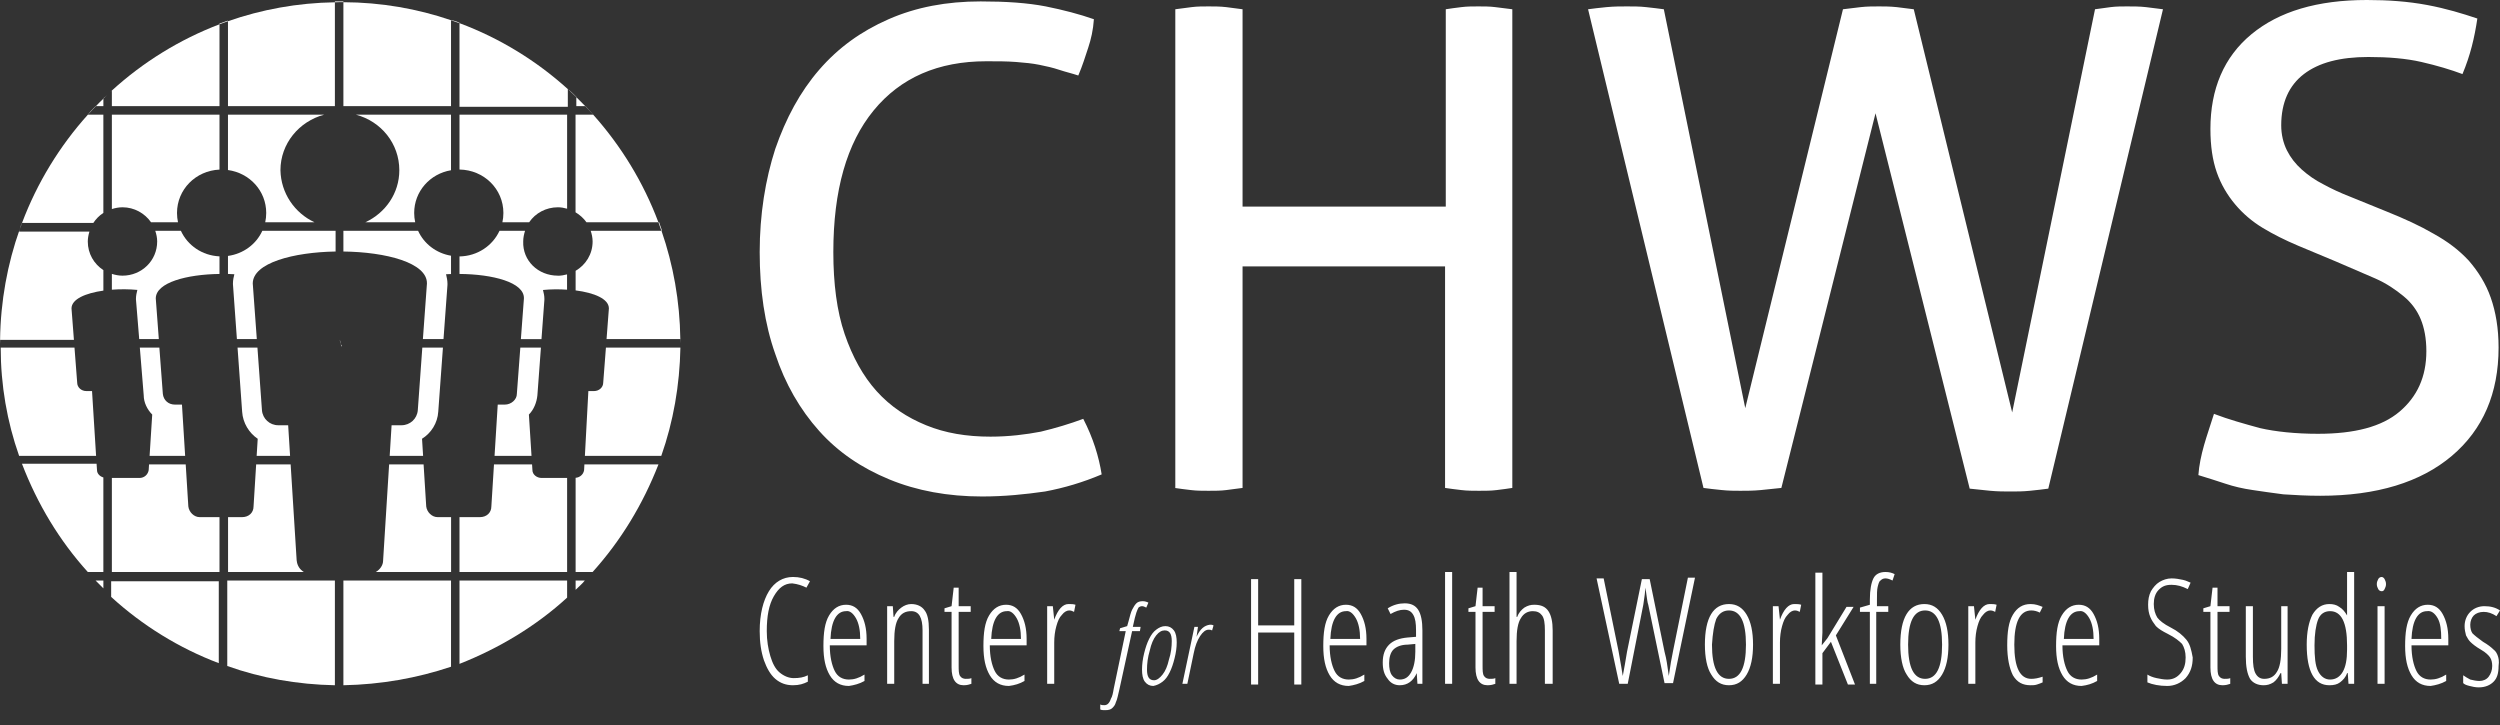 <svg width="162" height="47" viewBox="0 0 162 47" fill="none" xmlns="http://www.w3.org/2000/svg">
<rect x="0" y="0" width="162" height="47" fill="#333333" stroke="none"/>
<path d="M142.822 28.849C142.639 29.495 142.501 30.141 142.455 30.787C143.052 30.972 143.648 31.156 144.199 31.341C144.749 31.526 145.346 31.664 145.988 31.756C146.584 31.849 147.273 31.941 147.961 32.033C148.695 32.08 149.475 32.126 150.347 32.126C154.017 32.126 156.861 31.249 158.88 29.541C160.899 27.833 161.908 25.479 161.908 22.525C161.908 21.279 161.725 20.217 161.403 19.294C161.082 18.371 160.578 17.586 159.981 16.894C159.339 16.201 158.605 15.648 157.687 15.14C156.816 14.632 155.806 14.17 154.659 13.709L152.273 12.739C151.677 12.509 151.081 12.232 150.576 11.955C150.025 11.678 149.567 11.355 149.154 10.986C148.741 10.616 148.42 10.201 148.19 9.739C147.961 9.278 147.823 8.724 147.823 8.124C147.823 6.647 148.328 5.539 149.291 4.8C150.255 4.062 151.631 3.693 153.466 3.693C154.751 3.693 155.898 3.785 156.907 4.016C157.917 4.247 158.834 4.523 159.568 4.8C160.073 3.6 160.348 2.446 160.532 1.2C159.568 0.877 158.513 0.554 157.274 0.323C156.036 0.092 154.751 0 153.375 0C150.163 0 147.686 0.739 145.896 2.216C144.107 3.693 143.235 5.77 143.235 8.355C143.235 9.462 143.373 10.386 143.648 11.17C143.923 11.955 144.336 12.647 144.841 13.247C145.346 13.847 145.942 14.355 146.63 14.771C147.319 15.186 148.053 15.555 148.924 15.924L151.356 16.94C152.319 17.355 153.191 17.725 153.925 18.048C154.659 18.371 155.256 18.786 155.76 19.202C156.265 19.617 156.632 20.125 156.861 20.679C157.091 21.233 157.228 21.925 157.228 22.756C157.228 24.417 156.632 25.71 155.485 26.679C154.338 27.648 152.595 28.11 150.209 28.11C148.741 28.11 147.456 27.972 146.447 27.741C145.437 27.464 144.428 27.187 143.465 26.818C143.235 27.556 143.006 28.202 142.822 28.849ZM110.386 31.618C110.707 31.664 111.12 31.71 111.579 31.756C112.037 31.803 112.404 31.803 112.771 31.803C113.184 31.803 113.597 31.803 114.102 31.756C114.561 31.71 115.019 31.664 115.432 31.618L121.534 7.339L127.636 31.664C128.049 31.71 128.462 31.756 128.967 31.803C129.471 31.849 129.884 31.849 130.297 31.849C130.664 31.849 131.077 31.849 131.536 31.803C131.995 31.756 132.408 31.71 132.729 31.664L140.161 0.6C139.84 0.554 139.473 0.508 139.06 0.462C138.647 0.415 138.234 0.415 137.822 0.415C137.5 0.415 137.133 0.415 136.766 0.462C136.399 0.508 136.078 0.554 135.757 0.6L130.389 26.725L124.012 0.6C123.691 0.554 123.324 0.508 122.911 0.462C122.452 0.415 122.085 0.415 121.764 0.415C121.397 0.415 120.984 0.415 120.571 0.462C120.158 0.508 119.791 0.554 119.424 0.6L113.093 26.448L107.816 0.6C107.495 0.554 107.082 0.508 106.669 0.462C106.257 0.415 105.844 0.415 105.431 0.415C105.018 0.415 104.605 0.415 104.1 0.462C103.641 0.508 103.228 0.554 102.907 0.6L110.386 31.618ZM76.114 31.618C76.435 31.664 76.756 31.71 77.169 31.756C77.536 31.803 77.949 31.803 78.316 31.803C78.729 31.803 79.096 31.803 79.463 31.756C79.83 31.71 80.151 31.664 80.518 31.618V17.263H93.64V31.618C93.961 31.664 94.282 31.71 94.695 31.756C95.062 31.803 95.475 31.803 95.842 31.803C96.255 31.803 96.622 31.803 96.989 31.756C97.356 31.71 97.723 31.664 97.998 31.618V0.6C97.677 0.554 97.31 0.508 96.897 0.462C96.53 0.415 96.163 0.415 95.796 0.415C95.429 0.415 95.062 0.415 94.695 0.462C94.328 0.508 93.961 0.554 93.686 0.6V13.386H80.518V0.6C80.197 0.554 79.83 0.508 79.463 0.462C79.05 0.415 78.683 0.415 78.316 0.415C77.949 0.415 77.582 0.415 77.215 0.462C76.848 0.508 76.481 0.554 76.16 0.6V31.618H76.114ZM67.443 27.972C66.479 28.156 65.378 28.295 64.185 28.295C62.625 28.295 61.249 28.064 60.01 27.556C58.771 27.048 57.716 26.356 56.799 25.341C55.927 24.371 55.239 23.125 54.734 21.648C54.229 20.171 54 18.371 54 16.34C54 12.324 54.872 9.278 56.615 7.154C58.358 5.031 60.79 3.97 63.91 3.97C64.644 3.97 65.24 3.97 65.837 4.016C66.433 4.062 66.892 4.108 67.351 4.2C67.81 4.293 68.223 4.385 68.635 4.523C69.048 4.662 69.461 4.754 69.874 4.893C70.15 4.247 70.333 3.646 70.516 3.093C70.7 2.539 70.838 1.939 70.884 1.246C69.966 0.923 68.911 0.646 67.764 0.415C66.571 0.185 65.195 0.092 63.543 0.092C61.341 0.092 59.368 0.462 57.579 1.246C55.789 2.031 54.321 3.093 53.082 4.523C51.844 5.954 50.926 7.662 50.238 9.647C49.596 11.632 49.228 13.893 49.228 16.34C49.228 18.786 49.55 21.002 50.238 22.94C50.88 24.879 51.844 26.541 53.082 27.925C54.321 29.31 55.835 30.326 57.624 31.064C59.414 31.803 61.432 32.172 63.635 32.172C65.103 32.172 66.433 32.033 67.718 31.849C68.957 31.618 70.195 31.249 71.388 30.741C71.205 29.587 70.838 28.387 70.195 27.141C69.324 27.464 68.406 27.741 67.443 27.972Z" fill="white"/>
<path d="M161.862 42.511C161.816 42.373 161.725 42.188 161.587 42.096C161.449 41.958 161.22 41.773 160.899 41.588C160.578 41.358 160.348 41.173 160.211 41.034C160.119 40.896 160.073 40.711 160.073 40.48C160.073 40.25 160.165 40.019 160.302 39.88C160.44 39.742 160.669 39.65 160.945 39.65C161.22 39.65 161.495 39.742 161.771 39.927L162 39.557C161.725 39.373 161.403 39.28 160.991 39.28C160.624 39.28 160.302 39.419 160.073 39.65C159.844 39.88 159.706 40.203 159.706 40.573C159.706 40.804 159.752 40.988 159.798 41.173C159.889 41.358 159.981 41.496 160.073 41.588C160.211 41.727 160.44 41.911 160.761 42.096C161.082 42.281 161.266 42.465 161.358 42.604C161.449 42.742 161.495 42.927 161.495 43.158C161.495 43.435 161.403 43.665 161.266 43.85C161.128 44.035 160.899 44.127 160.669 44.127C160.486 44.127 160.256 44.081 160.073 44.035C159.889 43.942 159.752 43.85 159.614 43.758V44.265C159.706 44.358 159.844 44.404 160.027 44.45C160.211 44.496 160.394 44.542 160.624 44.542C161.036 44.542 161.358 44.404 161.587 44.173C161.816 43.942 161.908 43.619 161.908 43.158C161.954 42.834 161.908 42.65 161.862 42.511ZM157.963 40.065C158.146 40.388 158.192 40.85 158.192 41.404H156.265C156.311 40.203 156.678 39.603 157.274 39.603C157.55 39.557 157.779 39.742 157.963 40.065ZM158.513 44.127V43.712C158.146 43.942 157.825 44.035 157.504 44.035C157.091 44.035 156.77 43.85 156.586 43.481C156.403 43.111 156.265 42.558 156.265 41.819H158.651V41.404C158.651 40.711 158.513 40.203 158.284 39.788C158.054 39.373 157.733 39.188 157.32 39.188C156.861 39.188 156.494 39.419 156.219 39.88C155.944 40.342 155.852 40.988 155.852 41.865C155.852 42.696 155.99 43.296 156.265 43.758C156.54 44.219 156.953 44.45 157.504 44.45C157.825 44.404 158.192 44.312 158.513 44.127ZM154.109 38.173C154.155 38.265 154.246 38.311 154.338 38.311C154.43 38.311 154.476 38.265 154.522 38.173C154.567 38.08 154.613 37.988 154.613 37.849C154.613 37.711 154.567 37.619 154.522 37.526C154.476 37.434 154.384 37.388 154.338 37.388C154.246 37.388 154.155 37.434 154.109 37.526C154.063 37.619 154.017 37.711 154.017 37.849C154.017 37.988 154.063 38.08 154.109 38.173ZM154.522 39.28H154.063V44.312H154.522V39.28ZM150.209 43.481C150.025 43.111 149.98 42.558 149.98 41.819C149.98 41.081 150.071 40.527 150.209 40.157C150.347 39.788 150.622 39.603 150.989 39.603C151.356 39.603 151.631 39.788 151.815 40.157C151.998 40.527 152.09 41.081 152.09 41.819V42.096C152.09 42.742 151.998 43.204 151.815 43.527C151.631 43.85 151.356 44.035 150.989 44.035C150.668 44.035 150.392 43.85 150.209 43.481ZM151.631 44.219C151.815 44.081 151.998 43.896 152.09 43.619H152.136L152.182 44.312H152.549V37.065H152.09V39.88C151.952 39.65 151.815 39.465 151.585 39.327C151.402 39.188 151.172 39.142 150.943 39.142C150.484 39.142 150.117 39.373 149.842 39.834C149.612 40.296 149.475 40.942 149.475 41.773C149.475 43.527 149.98 44.404 150.943 44.404C151.218 44.404 151.448 44.358 151.631 44.219ZM145.529 39.28V42.558C145.529 43.204 145.621 43.665 145.804 43.989C145.988 44.265 146.309 44.404 146.676 44.404C146.906 44.404 147.089 44.358 147.319 44.219C147.502 44.081 147.64 43.896 147.777 43.619H147.823L147.869 44.312H148.236V39.28H147.823V42.05C147.823 42.742 147.731 43.25 147.548 43.527C147.364 43.85 147.089 43.989 146.722 43.989C146.493 43.989 146.309 43.896 146.172 43.665C146.034 43.435 145.988 43.065 145.988 42.558V39.28H145.529ZM143.786 43.804C143.694 43.665 143.694 43.435 143.694 43.111V39.65H144.474V39.28H143.694V38.08H143.373L143.235 39.28L142.776 39.419V39.65H143.235V43.25C143.235 44.035 143.511 44.404 144.015 44.404C144.245 44.404 144.382 44.358 144.52 44.312V43.942C144.428 43.989 144.29 43.989 144.153 43.989C144.015 43.989 143.878 43.942 143.786 43.804ZM141.675 41.45C141.446 41.173 141.125 40.896 140.666 40.665C140.207 40.434 139.932 40.203 139.794 40.019C139.657 39.788 139.565 39.511 139.565 39.142C139.565 38.773 139.657 38.45 139.886 38.219C140.115 37.988 140.345 37.896 140.712 37.896C141.079 37.896 141.4 37.988 141.767 38.173L141.951 37.757C141.813 37.711 141.675 37.619 141.446 37.573C141.217 37.526 140.987 37.48 140.712 37.48C140.437 37.48 140.161 37.573 139.932 37.711C139.703 37.849 139.519 38.08 139.381 38.311C139.244 38.588 139.198 38.865 139.198 39.188C139.198 39.511 139.244 39.742 139.336 39.973C139.427 40.203 139.565 40.388 139.703 40.573C139.886 40.757 140.115 40.896 140.482 41.081C140.941 41.311 141.217 41.542 141.4 41.727C141.538 41.958 141.629 42.234 141.629 42.604C141.629 43.019 141.538 43.342 141.308 43.619C141.079 43.896 140.804 44.035 140.437 44.035C140.207 44.035 139.978 43.989 139.748 43.942C139.519 43.896 139.29 43.804 139.152 43.712V44.219C139.473 44.358 139.932 44.45 140.437 44.45C140.895 44.45 141.308 44.265 141.629 43.942C141.951 43.573 142.088 43.158 142.088 42.604C141.997 42.096 141.905 41.727 141.675 41.45ZM135.39 40.065C135.573 40.388 135.665 40.85 135.665 41.404H133.738C133.784 40.203 134.151 39.603 134.748 39.603C134.977 39.557 135.206 39.742 135.39 40.065ZM135.895 44.127V43.712C135.528 43.942 135.206 44.035 134.885 44.035C134.472 44.035 134.151 43.85 133.968 43.481C133.784 43.111 133.646 42.558 133.646 41.819H136.032V41.404C136.032 40.711 135.895 40.203 135.665 39.788C135.436 39.373 135.115 39.188 134.702 39.188C134.243 39.188 133.876 39.419 133.601 39.88C133.325 40.342 133.234 40.988 133.234 41.865C133.234 42.696 133.371 43.296 133.646 43.758C133.922 44.219 134.335 44.45 134.885 44.45C135.252 44.404 135.573 44.312 135.895 44.127ZM131.995 44.358C132.132 44.312 132.27 44.265 132.362 44.219V43.85C132.087 43.942 131.857 43.989 131.628 43.989C130.894 43.989 130.527 43.25 130.527 41.773C130.527 40.296 130.894 39.557 131.628 39.557C131.811 39.557 131.995 39.603 132.178 39.696L132.362 39.327C132.132 39.234 131.903 39.142 131.582 39.142C131.077 39.142 130.71 39.373 130.435 39.834C130.16 40.296 130.068 40.942 130.068 41.819C130.068 42.65 130.206 43.296 130.435 43.758C130.71 44.219 131.077 44.404 131.582 44.404C131.72 44.404 131.857 44.404 131.995 44.358ZM128.003 40.157L127.912 39.28H127.545V44.312H128.003V41.634C128.003 41.265 128.049 40.896 128.141 40.573C128.233 40.25 128.324 40.019 128.508 39.834C128.646 39.65 128.829 39.557 128.967 39.557C129.104 39.557 129.196 39.603 129.288 39.65L129.38 39.188C129.242 39.142 129.104 39.142 128.921 39.142C128.554 39.142 128.233 39.511 128.003 40.157ZM123.92 40.111C124.104 39.742 124.379 39.557 124.746 39.557C125.48 39.557 125.847 40.296 125.847 41.773C125.847 43.25 125.48 43.989 124.746 43.989C124.379 43.989 124.104 43.804 123.92 43.435C123.737 43.065 123.645 42.511 123.645 41.773C123.645 41.034 123.737 40.48 123.92 40.111ZM125.847 39.834C125.572 39.373 125.205 39.142 124.7 39.142C123.691 39.142 123.14 40.019 123.14 41.773C123.14 42.604 123.278 43.296 123.553 43.712C123.828 44.173 124.195 44.404 124.7 44.404C125.205 44.404 125.572 44.173 125.847 43.712C126.122 43.25 126.26 42.604 126.26 41.773C126.26 40.942 126.122 40.296 125.847 39.834ZM122.406 39.28H121.626V38.865C121.626 38.496 121.626 38.219 121.672 38.034C121.718 37.849 121.764 37.665 121.855 37.619C121.947 37.526 122.039 37.48 122.177 37.48C122.314 37.48 122.452 37.526 122.635 37.619L122.773 37.203C122.59 37.111 122.406 37.065 122.177 37.065C121.81 37.065 121.534 37.203 121.397 37.48C121.259 37.757 121.167 38.219 121.167 38.865V39.188L120.525 39.373V39.65H121.167V44.312H121.58V39.65H122.36V39.28H122.406ZM118.048 41.819L118.093 40.988V37.111H117.635V44.358H118.093V42.327L118.644 41.588L119.745 44.358H120.204L118.965 41.173L120.112 39.327H119.653L118.415 41.358L118.048 41.819ZM115.341 40.157L115.249 39.28H114.882V44.312H115.341V41.634C115.341 41.265 115.386 40.896 115.478 40.573C115.57 40.25 115.662 40.019 115.845 39.834C115.983 39.65 116.166 39.557 116.304 39.557C116.442 39.557 116.533 39.603 116.625 39.65L116.717 39.188C116.579 39.142 116.442 39.142 116.258 39.142C115.891 39.142 115.57 39.511 115.341 40.157ZM111.211 40.111C111.395 39.742 111.67 39.557 112.037 39.557C112.771 39.557 113.138 40.296 113.138 41.773C113.138 43.25 112.771 43.989 112.037 43.989C111.67 43.989 111.395 43.804 111.211 43.435C111.028 43.065 110.936 42.511 110.936 41.773C110.982 41.034 111.074 40.48 111.211 40.111ZM113.184 39.834C112.909 39.373 112.542 39.142 112.037 39.142C111.028 39.142 110.477 40.019 110.477 41.773C110.477 42.604 110.615 43.296 110.89 43.712C111.166 44.173 111.533 44.404 112.037 44.404C112.542 44.404 112.909 44.173 113.184 43.712C113.46 43.25 113.597 42.604 113.597 41.773C113.597 40.942 113.46 40.296 113.184 39.834ZM108.413 42.188C108.321 42.604 108.229 43.158 108.138 43.804L108.092 43.481C108.046 43.158 108 42.742 107.862 42.234L106.899 37.526H106.394L105.431 42.234C105.339 42.788 105.247 43.342 105.155 43.804C105.11 43.481 105.018 42.973 104.88 42.188L103.917 37.48H103.458L104.926 44.312H105.477L106.486 39.188L106.578 38.542L106.624 38.08C106.715 38.727 106.761 39.096 106.807 39.188L107.862 44.265H108.413L109.835 37.434H109.376L108.413 42.188ZM100.613 44.312V40.85C100.613 40.296 100.522 39.88 100.338 39.603C100.155 39.327 99.879 39.188 99.421 39.188C99.191 39.188 99.008 39.234 98.778 39.373C98.595 39.511 98.411 39.696 98.319 39.973H98.273V37.065H97.815V44.312H98.273V41.542C98.273 40.85 98.365 40.342 98.549 40.065C98.732 39.742 99.008 39.603 99.329 39.603C99.604 39.603 99.787 39.696 99.925 39.88C100.063 40.065 100.109 40.388 100.109 40.85V44.312H100.613ZM96.163 43.804C96.071 43.665 96.071 43.435 96.071 43.111V39.65H96.851V39.28H96.071V38.08H95.75L95.612 39.28L95.154 39.419V39.65H95.612V43.25C95.612 44.035 95.888 44.404 96.392 44.404C96.622 44.404 96.76 44.358 96.897 44.312V43.942C96.805 43.989 96.668 43.989 96.53 43.989C96.392 43.989 96.255 43.942 96.163 43.804ZM94.099 37.065H93.64V44.312H94.099V37.065ZM90.199 43.758C90.061 43.573 90.015 43.296 90.015 42.973C90.015 42.604 90.107 42.281 90.29 42.096C90.474 41.911 90.795 41.773 91.208 41.773L91.713 41.727V42.234C91.713 42.788 91.621 43.25 91.438 43.573C91.254 43.896 91.025 44.035 90.703 44.035C90.52 44.035 90.336 43.942 90.199 43.758ZM92.172 44.312V40.85C92.172 40.25 92.08 39.788 91.896 39.511C91.713 39.234 91.438 39.096 91.025 39.096C90.657 39.096 90.29 39.188 89.924 39.419L90.107 39.788C90.428 39.603 90.703 39.511 90.979 39.511C91.254 39.511 91.438 39.603 91.575 39.834C91.713 40.065 91.759 40.388 91.759 40.85V41.265L91.208 41.311C90.703 41.358 90.29 41.496 90.015 41.773C89.74 42.05 89.602 42.419 89.602 42.927C89.602 43.388 89.694 43.712 89.924 43.989C90.107 44.265 90.382 44.404 90.703 44.404C91.208 44.404 91.575 44.127 91.805 43.619L91.85 44.312H92.172ZM87.859 40.065C88.042 40.388 88.134 40.85 88.134 41.404H86.207C86.253 40.203 86.62 39.603 87.217 39.603C87.446 39.557 87.675 39.742 87.859 40.065ZM88.409 44.127V43.712C88.042 43.942 87.721 44.035 87.4 44.035C86.987 44.035 86.666 43.85 86.483 43.481C86.299 43.111 86.161 42.558 86.161 41.819H88.547V41.404C88.547 40.711 88.409 40.203 88.18 39.788C87.951 39.373 87.629 39.188 87.217 39.188C86.758 39.188 86.391 39.419 86.115 39.88C85.84 40.342 85.749 40.988 85.749 41.865C85.749 42.696 85.886 43.296 86.161 43.758C86.437 44.219 86.85 44.45 87.4 44.45C87.721 44.404 88.088 44.312 88.409 44.127ZM84.326 37.526H83.867V40.527H81.528V37.526H81.069V44.358H81.528V40.988H83.867V44.358H84.326V37.526ZM77.536 41.265L77.628 40.619H77.398L76.618 44.312H76.94L77.353 42.327C77.444 41.865 77.582 41.496 77.766 41.219C77.949 40.942 78.132 40.804 78.316 40.804C78.408 40.804 78.454 40.804 78.545 40.85L78.637 40.527C78.545 40.48 78.499 40.48 78.408 40.48C78.041 40.527 77.766 40.757 77.536 41.265ZM74.508 42.142C74.6 41.727 74.737 41.404 74.921 41.173C75.105 40.942 75.288 40.85 75.472 40.85C75.793 40.85 75.93 41.081 75.93 41.542C75.93 41.911 75.884 42.327 75.747 42.742C75.655 43.158 75.517 43.481 75.334 43.712C75.15 43.942 74.967 44.081 74.783 44.081C74.462 44.081 74.325 43.85 74.325 43.388C74.325 43.019 74.37 42.604 74.508 42.142ZM75.334 44.173C75.517 44.035 75.655 43.85 75.793 43.573C75.93 43.296 76.022 43.019 76.114 42.65C76.206 42.281 76.251 41.958 76.251 41.634C76.251 41.311 76.206 41.034 76.068 40.85C75.93 40.665 75.747 40.573 75.517 40.573C75.288 40.573 75.105 40.665 74.921 40.804C74.737 40.942 74.6 41.127 74.462 41.404C74.325 41.681 74.233 41.958 74.141 42.327C74.049 42.696 74.003 43.065 74.003 43.388C74.003 43.712 74.049 43.989 74.187 44.173C74.325 44.358 74.508 44.45 74.737 44.45C74.967 44.404 75.15 44.312 75.334 44.173ZM72.076 45.881C72.168 45.789 72.26 45.696 72.306 45.512C72.398 45.327 72.444 45.05 72.535 44.681L73.361 40.896H73.866L73.912 40.619H73.407C73.499 40.157 73.59 39.834 73.636 39.696C73.682 39.557 73.728 39.465 73.774 39.373C73.82 39.327 73.912 39.28 74.003 39.28C74.095 39.28 74.187 39.327 74.279 39.373L74.416 39.05C74.325 39.003 74.187 38.957 74.049 38.957C73.866 38.957 73.728 39.003 73.636 39.096C73.545 39.188 73.453 39.327 73.361 39.511C73.269 39.696 73.223 39.927 73.132 40.25L73.04 40.573L72.581 40.711L72.535 40.896H72.948L72.168 44.635C72.122 44.912 72.076 45.142 71.985 45.281C71.939 45.419 71.893 45.512 71.801 45.604C71.755 45.65 71.663 45.696 71.572 45.696C71.48 45.696 71.388 45.696 71.296 45.65V45.973C71.388 46.019 71.48 46.019 71.618 46.019C71.847 46.019 71.985 45.973 72.076 45.881ZM68.314 40.157L68.223 39.28H67.856V44.312H68.314V41.634C68.314 41.265 68.36 40.896 68.452 40.573C68.544 40.25 68.635 40.019 68.819 39.834C68.957 39.65 69.14 39.557 69.278 39.557C69.415 39.557 69.507 39.603 69.599 39.65L69.691 39.188C69.553 39.142 69.415 39.142 69.232 39.142C68.865 39.142 68.544 39.511 68.314 40.157ZM65.883 40.065C66.066 40.388 66.158 40.85 66.158 41.404H64.231C64.277 40.203 64.644 39.603 65.24 39.603C65.47 39.557 65.699 39.742 65.883 40.065ZM66.387 44.127V43.712C66.02 43.942 65.699 44.035 65.378 44.035C64.965 44.035 64.644 43.85 64.46 43.481C64.277 43.111 64.139 42.558 64.139 41.819H66.525V41.404C66.525 40.711 66.387 40.203 66.158 39.788C65.929 39.373 65.607 39.188 65.195 39.188C64.736 39.188 64.369 39.419 64.093 39.88C63.818 40.342 63.726 40.988 63.726 41.865C63.726 42.696 63.864 43.296 64.139 43.758C64.415 44.219 64.828 44.45 65.378 44.45C65.745 44.404 66.066 44.312 66.387 44.127ZM62.212 43.804C62.121 43.665 62.121 43.435 62.121 43.111V39.65H62.901V39.28H62.121V38.08H61.8L61.662 39.28L61.203 39.419V39.65H61.662V43.25C61.662 44.035 61.937 44.404 62.442 44.404C62.671 44.404 62.809 44.358 62.946 44.312V43.942C62.855 43.989 62.717 43.989 62.579 43.989C62.442 43.989 62.304 43.942 62.212 43.804ZM60.194 44.312V40.804C60.194 40.203 60.102 39.788 59.918 39.557C59.735 39.28 59.414 39.142 59.047 39.142C58.817 39.142 58.588 39.234 58.404 39.373C58.221 39.511 58.037 39.696 57.946 39.973H57.9L57.854 39.28H57.487V44.312H57.946V41.542C57.946 40.85 58.037 40.342 58.221 40.065C58.404 39.742 58.68 39.603 59.047 39.603C59.551 39.603 59.781 40.019 59.781 40.85V44.312H60.194ZM55.468 40.065C55.652 40.388 55.743 40.85 55.743 41.404H53.816C53.862 40.203 54.229 39.603 54.826 39.603C55.055 39.557 55.285 39.742 55.468 40.065ZM56.019 44.127V43.712C55.652 43.942 55.331 44.035 55.009 44.035C54.596 44.035 54.275 43.85 54.092 43.481C53.908 43.111 53.771 42.558 53.771 41.819H56.156V41.404C56.156 40.711 56.019 40.203 55.789 39.788C55.56 39.373 55.239 39.188 54.826 39.188C54.367 39.188 54 39.419 53.725 39.88C53.449 40.342 53.358 40.988 53.358 41.865C53.358 42.696 53.495 43.296 53.771 43.758C54.046 44.219 54.459 44.45 55.009 44.45C55.331 44.404 55.697 44.312 56.019 44.127ZM52.257 38.08L52.486 37.665C52.165 37.48 51.798 37.388 51.385 37.388C50.742 37.388 50.192 37.711 49.825 38.311C49.458 38.911 49.228 39.788 49.228 40.896C49.228 41.634 49.32 42.234 49.504 42.788C49.687 43.296 49.917 43.712 50.238 43.989C50.559 44.265 50.926 44.404 51.385 44.404C51.798 44.404 52.073 44.312 52.348 44.173V43.758C52.073 43.896 51.798 43.942 51.431 43.942C51.11 43.942 50.788 43.804 50.513 43.573C50.238 43.342 50.054 42.973 49.917 42.511C49.779 42.05 49.687 41.496 49.687 40.896C49.687 39.927 49.825 39.188 50.146 38.634C50.467 38.08 50.834 37.803 51.339 37.803C51.706 37.849 51.981 37.942 52.257 38.08Z" fill="white"/>
<path d="M4.909 30.833L5.002 31.249H5.048C5.002 31.11 4.956 30.972 4.909 30.833Z" fill="white"/>
<path d="M22.023 22.017L22.115 22.433H22.162C22.069 22.294 22.023 22.156 22.023 22.017Z" fill="white"/>
<path d="M44.09 21.971H44.081C44.081 22.063 44.09 22.155 44.09 22.248V21.971Z" fill="white"/>
<path d="M37.924 6.877C37.736 6.679 37.543 6.485 37.346 6.296V6.877H37.924Z" fill="white"/>
<path d="M37.3 13.76C37.575 13.926 37.818 14.143 38.002 14.401H42.663C41.691 11.812 40.245 9.453 38.438 7.431H37.295V13.76H37.3Z" fill="white"/>
<path d="M29.775 10.986C31.358 11.009 32.62 12.246 32.62 13.801C32.62 14.009 32.597 14.207 32.556 14.401H34.29C34.694 13.81 35.377 13.432 36.153 13.432C36.359 13.432 36.556 13.469 36.749 13.524V7.431H29.775V10.986Z" fill="white"/>
<path d="M38.401 15.647C38.401 16.469 37.956 17.166 37.3 17.549V18.818C38.497 18.971 39.456 19.363 39.456 19.986L39.305 21.971H44.085C44.053 19.515 43.627 17.157 42.865 14.955H38.277C38.35 15.177 38.401 15.407 38.401 15.647Z" fill="white"/>
<path d="M36.795 6.924V5.774C34.763 3.937 32.386 2.474 29.775 1.5V6.919H36.795V6.924Z" fill="white"/>
<path d="M6.699 6.393C6.534 6.55 6.373 6.711 6.217 6.877H6.699V6.393Z" fill="white"/>
<path d="M6.698 13.797V7.431H5.694C3.868 9.462 2.409 11.839 1.427 14.447H6.047C6.217 14.189 6.437 13.963 6.698 13.797Z" fill="white"/>
<path d="M4.634 19.986C4.634 19.382 5.547 18.994 6.699 18.832V17.503C6.093 17.111 5.689 16.437 5.689 15.652C5.689 15.426 5.735 15.209 5.795 15.006H1.239C1.253 14.955 1.267 14.9 1.28 14.849C0.482 17.097 0.037 19.511 0.005 22.022H4.79L4.634 19.991V19.986Z" fill="white"/>
<path d="M21.701 6.878V0.148C19.279 0.185 16.948 0.614 14.773 1.375V6.878H21.701Z" fill="white"/>
<path d="M14.223 6.877V1.574C11.63 2.562 9.268 4.029 7.249 5.867V6.877H14.223Z" fill="white"/>
<path d="M22.251 0.143V0.092H21.701V0.148C21.806 0.148 21.916 0.138 22.022 0.138C22.1 0.138 22.173 0.138 22.251 0.138V0.143Z" fill="white"/>
<path d="M29.226 6.878V1.311C27.037 0.563 24.693 0.152 22.252 0.143V6.878H29.226Z" fill="white"/>
<path d="M6.194 6.878C6.011 7.062 5.827 7.247 5.689 7.431H5.694C5.864 7.242 6.038 7.062 6.217 6.878H6.194Z" fill="white"/>
<path d="M6.928 6.171C7.002 6.107 7.07 6.037 7.144 5.968C7.07 6.033 7.002 6.107 6.928 6.171Z" fill="white"/>
<path d="M6.699 6.369V6.393C6.777 6.319 6.855 6.245 6.928 6.171C6.85 6.24 6.772 6.309 6.699 6.369Z" fill="white"/>
<path d="M0 22.017V22.294C0 22.202 0.005 22.109 0.009 22.017H0Z" fill="white"/>
<path d="M1.424 14.447C1.359 14.581 1.317 14.71 1.28 14.844C1.327 14.71 1.378 14.581 1.429 14.447H1.424Z" fill="white"/>
<path d="M42.897 14.955C42.851 14.771 42.759 14.586 42.714 14.401H42.663C42.732 14.586 42.796 14.771 42.86 14.955H42.892H42.897Z" fill="white"/>
<path d="M38.447 7.431C38.264 7.247 38.126 7.062 37.943 6.878H37.924C38.099 7.062 38.273 7.242 38.443 7.431H38.447Z" fill="white"/>
<path d="M37.346 6.277C37.162 6.093 36.979 5.908 36.795 5.77C36.983 5.945 37.162 6.12 37.346 6.296V6.277Z" fill="white"/>
<path d="M29.775 1.477C29.592 1.384 29.408 1.338 29.225 1.292V1.311C29.408 1.375 29.592 1.435 29.775 1.504V1.477Z" fill="white"/>
<path d="M14.773 1.338C14.59 1.385 14.406 1.477 14.223 1.523V1.574C14.406 1.505 14.59 1.44 14.773 1.375V1.338Z" fill="white"/>
<path d="M7.25 5.862C7.213 5.899 7.181 5.931 7.144 5.968C7.181 5.935 7.213 5.903 7.25 5.871V5.862Z" fill="white"/>
<path d="M6.699 38.126V37.619H6.194C6.377 37.803 6.515 37.942 6.699 38.126Z" fill="white"/>
<path d="M14.727 43.158C16.93 43.942 19.27 44.358 21.701 44.404V37.619H14.727V43.158Z" fill="white"/>
<path d="M22.252 44.404C24.684 44.358 27.023 43.942 29.226 43.204V37.619H22.252V44.404Z" fill="white"/>
<path d="M5.964 25.341H5.597C5.276 25.341 5.001 25.11 5.001 24.787L4.827 22.525H0.046C0.046 24.971 0.459 27.326 1.239 29.541H6.226L5.964 25.341Z" fill="white"/>
<path d="M6.286 30.464L6.258 30.049H1.422C2.432 32.68 3.854 35.034 5.689 37.065H6.698V30.939C6.465 30.87 6.286 30.686 6.286 30.464Z" fill="white"/>
<path d="M7.203 38.68C9.222 40.526 11.607 42.003 14.177 42.973V37.665H7.203V38.68Z" fill="white"/>
<path d="M25.876 11.032C25.876 12.527 24.972 13.801 23.678 14.401H26.904C26.862 14.207 26.839 14.009 26.839 13.801C26.839 12.403 27.863 11.258 29.225 11.032V7.431H23.064C24.701 7.865 25.876 9.305 25.876 11.032Z" fill="white"/>
<path d="M12.938 33.51C12.571 33.51 12.25 33.187 12.204 32.818L12.034 30.095H9.658L9.635 30.464C9.589 30.741 9.359 30.972 9.038 30.972H7.249V37.065H14.223V33.51H12.938Z" fill="white"/>
<path d="M29.775 43.019C32.345 42.004 34.73 40.573 36.749 38.726V37.619H29.775V43.019Z" fill="white"/>
<path d="M39.264 22.525L39.089 24.787C39.089 25.11 38.814 25.341 38.493 25.341H38.126L37.901 29.541H42.851C43.631 27.326 44.044 24.971 44.09 22.525H39.264Z" fill="white"/>
<path d="M37.85 30.464C37.809 30.727 37.593 30.939 37.3 30.962V37.065H38.401C40.236 35.033 41.658 32.679 42.668 30.095H37.869L37.85 30.464Z" fill="white"/>
<path d="M37.3 38.219C37.483 38.034 37.713 37.849 37.896 37.619H37.3V38.219Z" fill="white"/>
<path d="M35.097 30.972C34.776 30.972 34.501 30.741 34.501 30.464L34.478 30.095H32.01L31.84 32.818C31.84 33.233 31.519 33.51 31.106 33.51H29.775V37.065H36.749V30.972H35.097Z" fill="white"/>
<path d="M28.353 33.51C27.986 33.51 27.665 33.187 27.619 32.818L27.449 30.095H25.215L24.825 36.326C24.825 36.626 24.628 36.903 24.352 37.065H29.23V33.51H28.358H28.353Z" fill="white"/>
<path d="M7.249 13.547C7.469 13.478 7.694 13.432 7.937 13.432C8.703 13.432 9.378 13.82 9.786 14.401H11.534C11.493 14.207 11.47 14.009 11.47 13.801C11.47 12.278 12.681 11.059 14.223 10.99V7.431H7.249V13.547Z" fill="white"/>
<path d="M8.901 18.786C8.855 18.971 8.809 19.155 8.809 19.386L9.02 21.971H10.291L10.094 19.34C10.094 18.301 12.126 17.78 14.223 17.752V16.612C13.099 16.561 12.153 15.901 11.722 14.955H10.061C10.135 15.177 10.185 15.407 10.185 15.647C10.185 16.894 9.176 17.863 7.937 17.863C7.694 17.863 7.469 17.817 7.249 17.747V18.772C7.79 18.731 8.364 18.735 8.901 18.786Z" fill="white"/>
<path d="M20.999 7.431H14.773V11.018C16.182 11.212 17.251 12.37 17.251 13.801C17.251 14.009 17.228 14.207 17.187 14.401H20.375C19.095 13.801 18.205 12.527 18.173 11.032C18.173 9.305 19.38 7.865 21.004 7.431H20.999Z" fill="white"/>
<path d="M36.153 17.863C34.868 17.863 33.859 16.894 33.904 15.647C33.904 15.403 33.955 15.172 34.024 14.955H32.368C31.922 15.924 30.936 16.598 29.775 16.617V17.752C31.904 17.766 33.992 18.288 33.95 19.345L33.753 21.976H35.088L35.276 19.437V19.345C35.276 19.16 35.23 18.975 35.185 18.791C35.694 18.74 36.231 18.735 36.745 18.772V17.78C36.552 17.831 36.355 17.867 36.148 17.867L36.153 17.863Z" fill="white"/>
<path d="M16.999 14.955C16.604 15.823 15.774 16.446 14.773 16.584V17.752C14.911 17.752 15.049 17.761 15.186 17.771C15.14 17.955 15.095 18.14 15.095 18.371V18.417L15.351 21.971H16.641L16.379 18.371C16.379 17.032 19.022 16.344 21.747 16.298V14.955H16.999Z" fill="white"/>
<path d="M18.797 29.541L18.673 27.556H18.031C17.48 27.556 17.021 27.141 16.975 26.587L16.682 22.525H15.393L15.691 26.679C15.737 27.418 16.15 28.064 16.7 28.433L16.631 29.541H18.797Z" fill="white"/>
<path d="M11.997 29.541L11.791 26.218H11.332C10.919 26.218 10.598 25.941 10.552 25.525L10.327 22.525H9.061L9.313 25.618C9.313 26.079 9.543 26.541 9.864 26.864L9.694 29.541H11.997Z" fill="white"/>
<path d="M34.272 26.864C34.593 26.541 34.777 26.079 34.823 25.618L35.052 22.525H33.717L33.492 25.525C33.492 25.895 33.125 26.218 32.712 26.218H32.253L32.047 29.541H34.442L34.272 26.864Z" fill="white"/>
<path d="M27.092 14.955H22.252V16.298C25.005 16.331 27.689 17.023 27.666 18.371L27.404 21.971H28.739L28.996 18.463V18.371C28.996 18.186 28.95 17.955 28.904 17.771C29.01 17.766 29.12 17.761 29.226 17.757V16.57C28.267 16.409 27.473 15.795 27.092 14.955Z" fill="white"/>
<path d="M19.224 36.326L18.834 30.095H16.599L16.43 32.818C16.43 33.233 16.108 33.51 15.695 33.51H14.778V37.065H19.687C19.435 36.912 19.256 36.649 19.228 36.326H19.224Z" fill="white"/>
<path d="M27.344 28.433C27.94 28.064 28.353 27.418 28.399 26.679L28.702 22.525H27.366L27.073 26.587C27.027 27.141 26.568 27.556 26.018 27.556H25.375L25.252 29.541H27.417L27.348 28.433H27.344Z" fill="white"/>
</svg>
